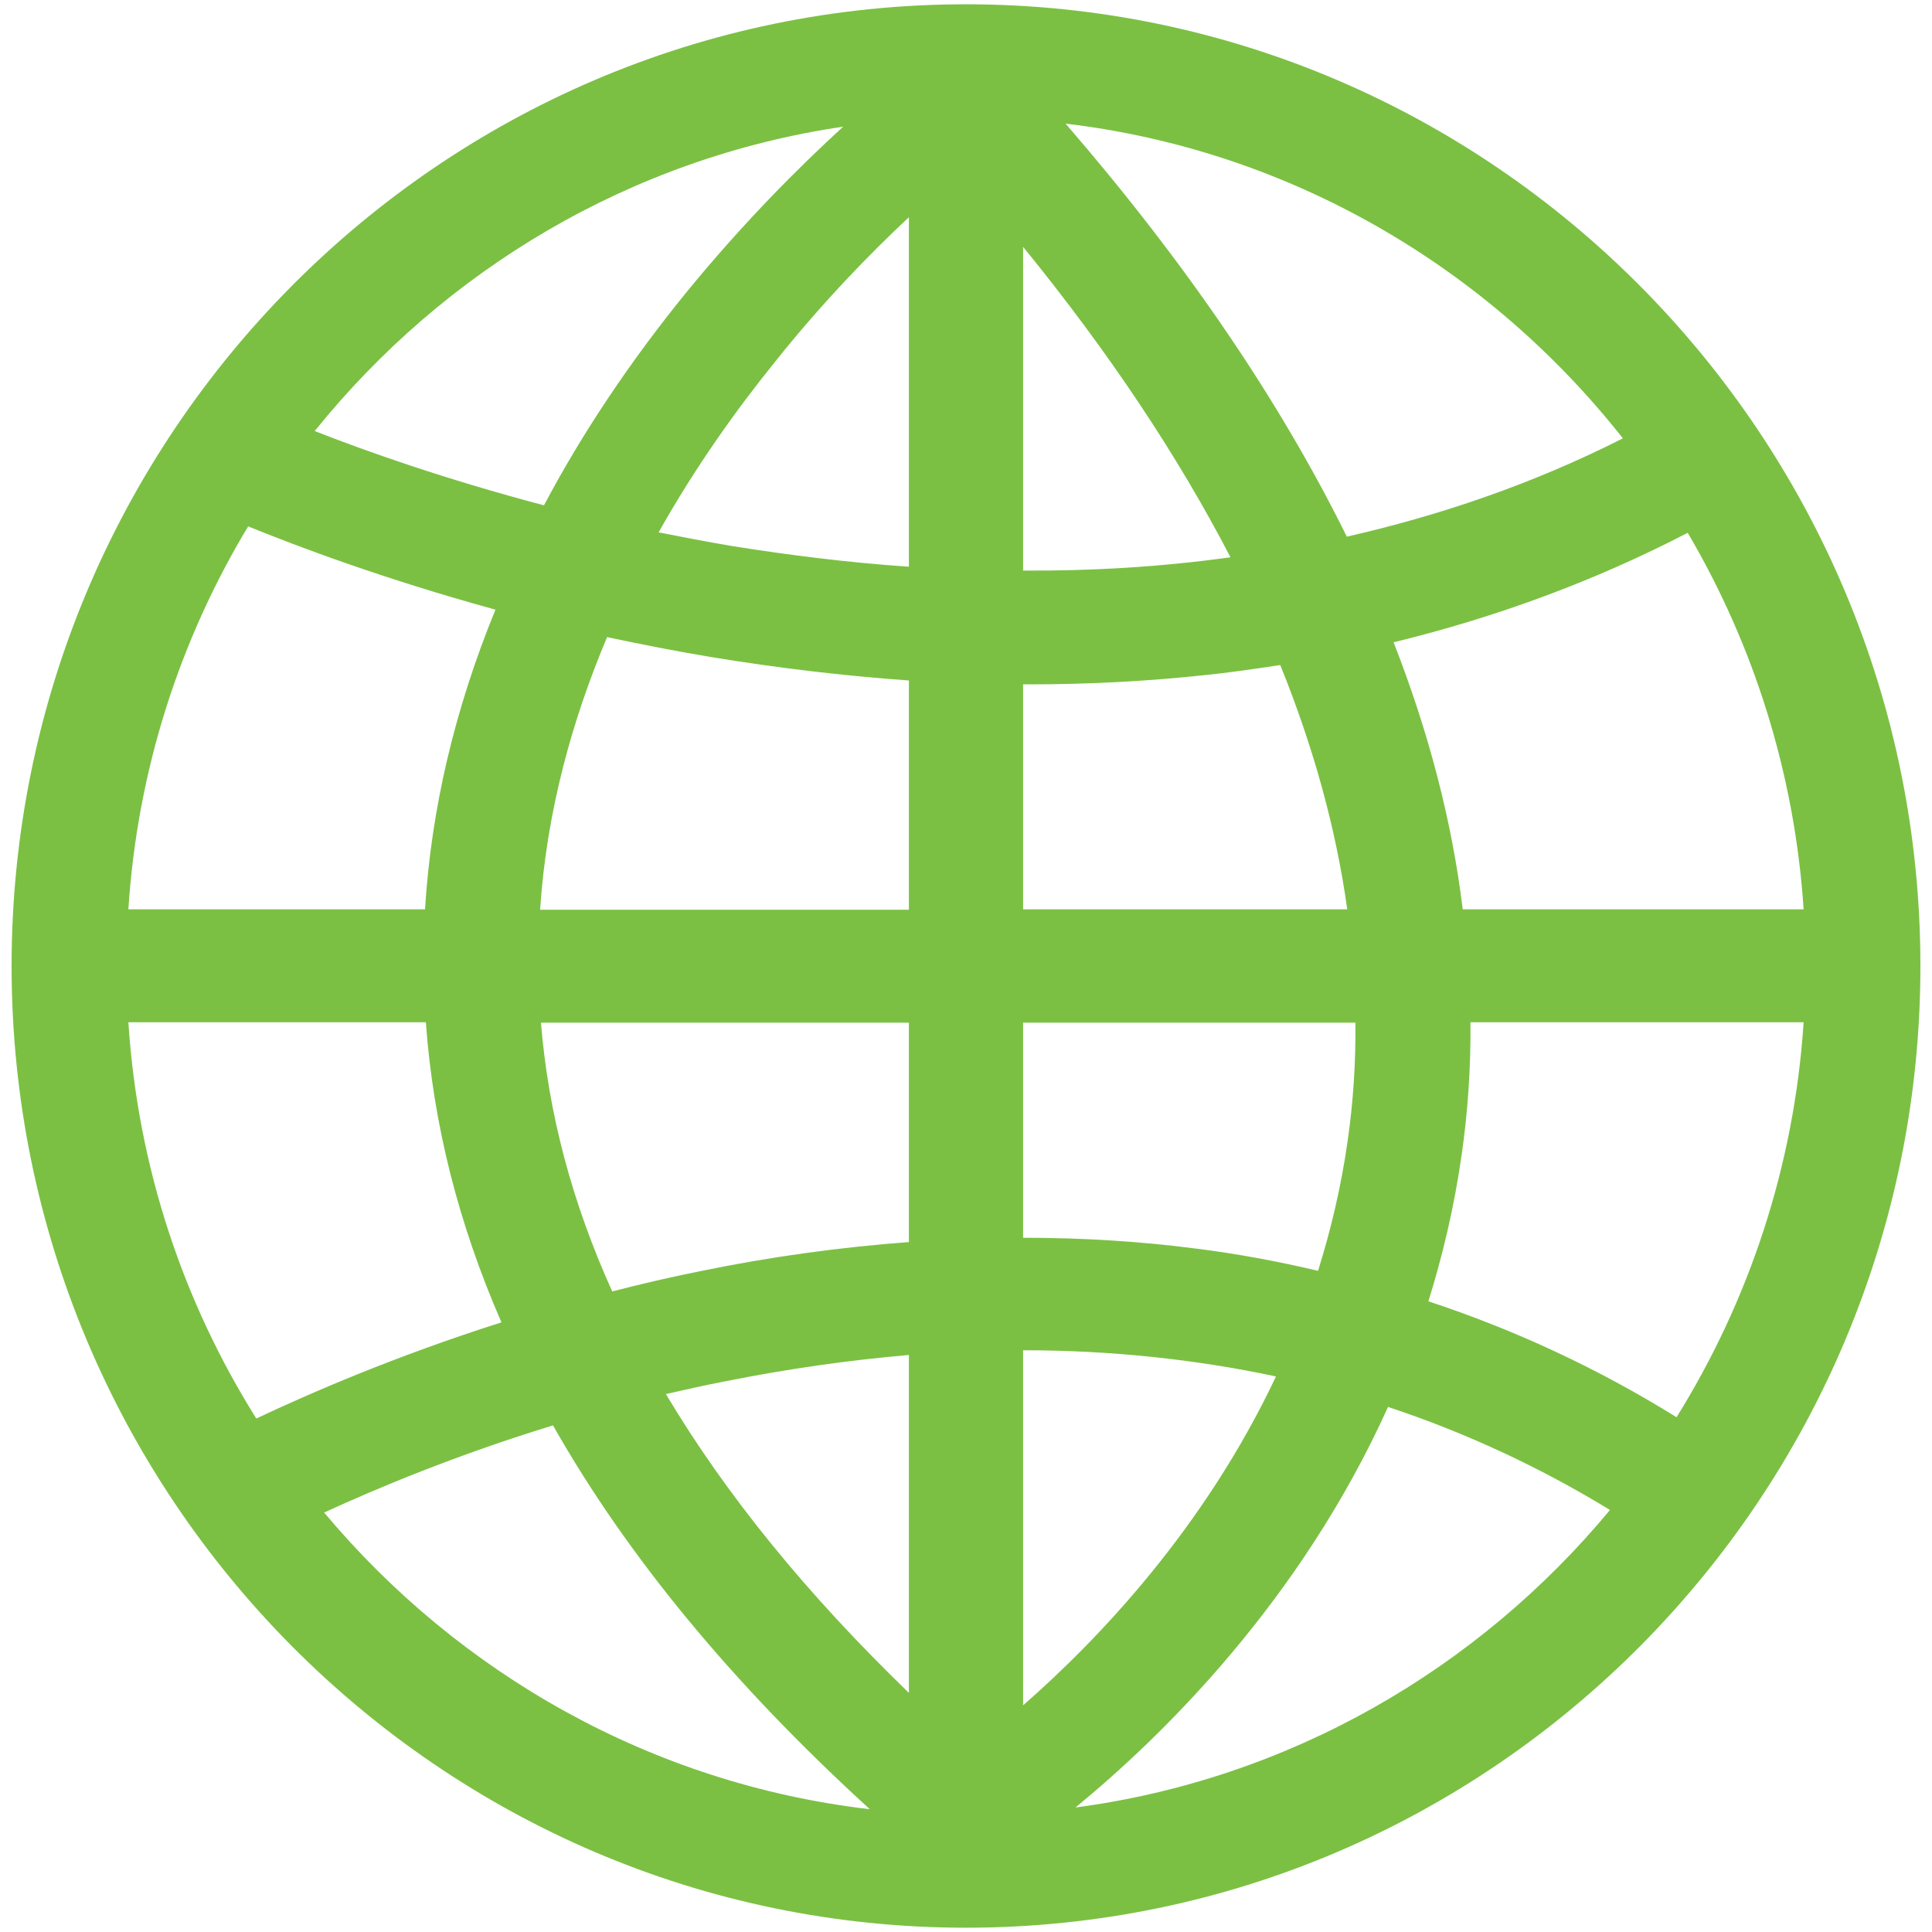 <?xml version="1.0" encoding="utf-8"?>
<!-- Generator: Adobe Illustrator 25.3.1, SVG Export Plug-In . SVG Version: 6.00 Build 0)  -->
<svg version="1.1" id="Layer_3" xmlns="http://www.w3.org/2000/svg" xmlns:xlink="http://www.w3.org/1999/xlink" x="0px" y="0px"
	 viewBox="0 0 450 450" style="enable-background:new 0 0 450 450;" xml:space="preserve">
<style type="text/css">
	.st0{fill:#7BC043;}
</style>
<path class="st0" d="M225,1C102.4,1,2.7,101.5,2.7,225S102.4,449,225,449s222.3-100.5,222.3-224S347.5,1,225,1z M238.3,211.8v-52.4
	c0.5,0,0.9,0,1.4,0c13.7,0,27.2-0.7,40.4-2.1c6.1-0.6,12.1-1.5,18.1-2.4c7.8,19.3,13,38.2,15.6,56.9L238.3,211.8L238.3,211.8z
	 M238.3,132.9V57.5c19.9,24.4,36,48.6,48.3,72.3C270.1,132.1,253.9,133,238.3,132.9z M211.7,50.6V132c-14.7-1-28.5-2.8-41.1-4.8
	c-5.9-1-11.6-2.1-17.2-3.2c8.6-15.3,18.2-28.7,27.1-39.7C191.5,70.5,202.5,59.2,211.7,50.6z M165.4,153c15.7,2.6,31.1,4.4,46.3,5.5
	v53.4h-85.9c1.5-22.9,7.5-44.3,15.6-63.5C149,150,157,151.6,165.4,153z M99,211.8H29.9c2.1-32.5,12-62.8,27.9-89.2
	c11.3,4.6,31.4,12.2,57.6,19.4C105.9,165.2,100.4,188.6,99,211.8z M99.2,238.2c1.7,23.6,7.6,46.9,17.6,69.8
	c-24.8,7.9-44.6,16.5-57.1,22.4c-17-27.1-27.6-58.5-29.8-92.3h69.3V238.2z M126,238.2h85.7v51.1c-16,1.2-32.2,3.4-48.7,6.8
	c-7,1.4-13.8,3-20.4,4.7C133.2,280,127.7,259.2,126,238.2z M169.1,321.7c14.5-2.9,28.7-4.9,42.6-6.1v78.7
	c-23.7-22.9-42.6-46.1-56.6-69.6C159.6,323.7,164.3,322.6,169.1,321.7z M238.3,397.2v-82.7c20.4,0,40.1,2.1,58.9,6.1
	C280.5,356,255.8,381.9,238.3,397.2z M278.4,290.8c-13.1-1.7-26.5-2.5-40.1-2.5v-50.1h77.4c0.1,9.3-0.5,18.4-1.8,27.5
	c-1.5,10.6-3.9,20.7-6.9,30.3C297.7,293.8,288.1,292,278.4,290.8z M340.4,269.3c1.5-10.3,2.2-20.7,2.1-31.2h77.6
	c-2.2,33.6-12.8,65-29.6,92c-18.2-11.3-37.5-20.3-57.8-27C336,292.5,338.7,281.2,340.4,269.3z M340.7,211.8
	c-2.5-20.5-7.9-41.2-16.1-62.2c24.2-5.9,47.1-14.4,68.5-25.5c15.3,26,24.9,55.9,27,87.7H340.7z M378,102.1
	c-21.1,10.7-42.8,18-64.3,22.9c-15.6-31.6-37.4-63.7-65.5-96.2C300.6,35,346.7,62.4,378,102.1z M196.4,29.5
	C186.1,38.9,173,52,159.7,68.3c-13,16-24.1,32.6-33,49.4c-23.1-6.1-41.7-12.7-53.4-17.3C103.5,62.9,146.9,36.8,196.4,29.5z
	 M75.5,352.3c12.4-5.7,30.8-13.4,53.3-20.3c17.3,30.5,41.9,60.3,73.8,89.4C151.8,415.5,106.9,389.8,75.5,352.3z M250.5,421
	c20.1-16.5,52.3-47.9,72.8-93.3c18.1,6,35.3,14,51.7,24C344.2,388.8,300.3,414.4,250.5,421z"/>
</svg>
